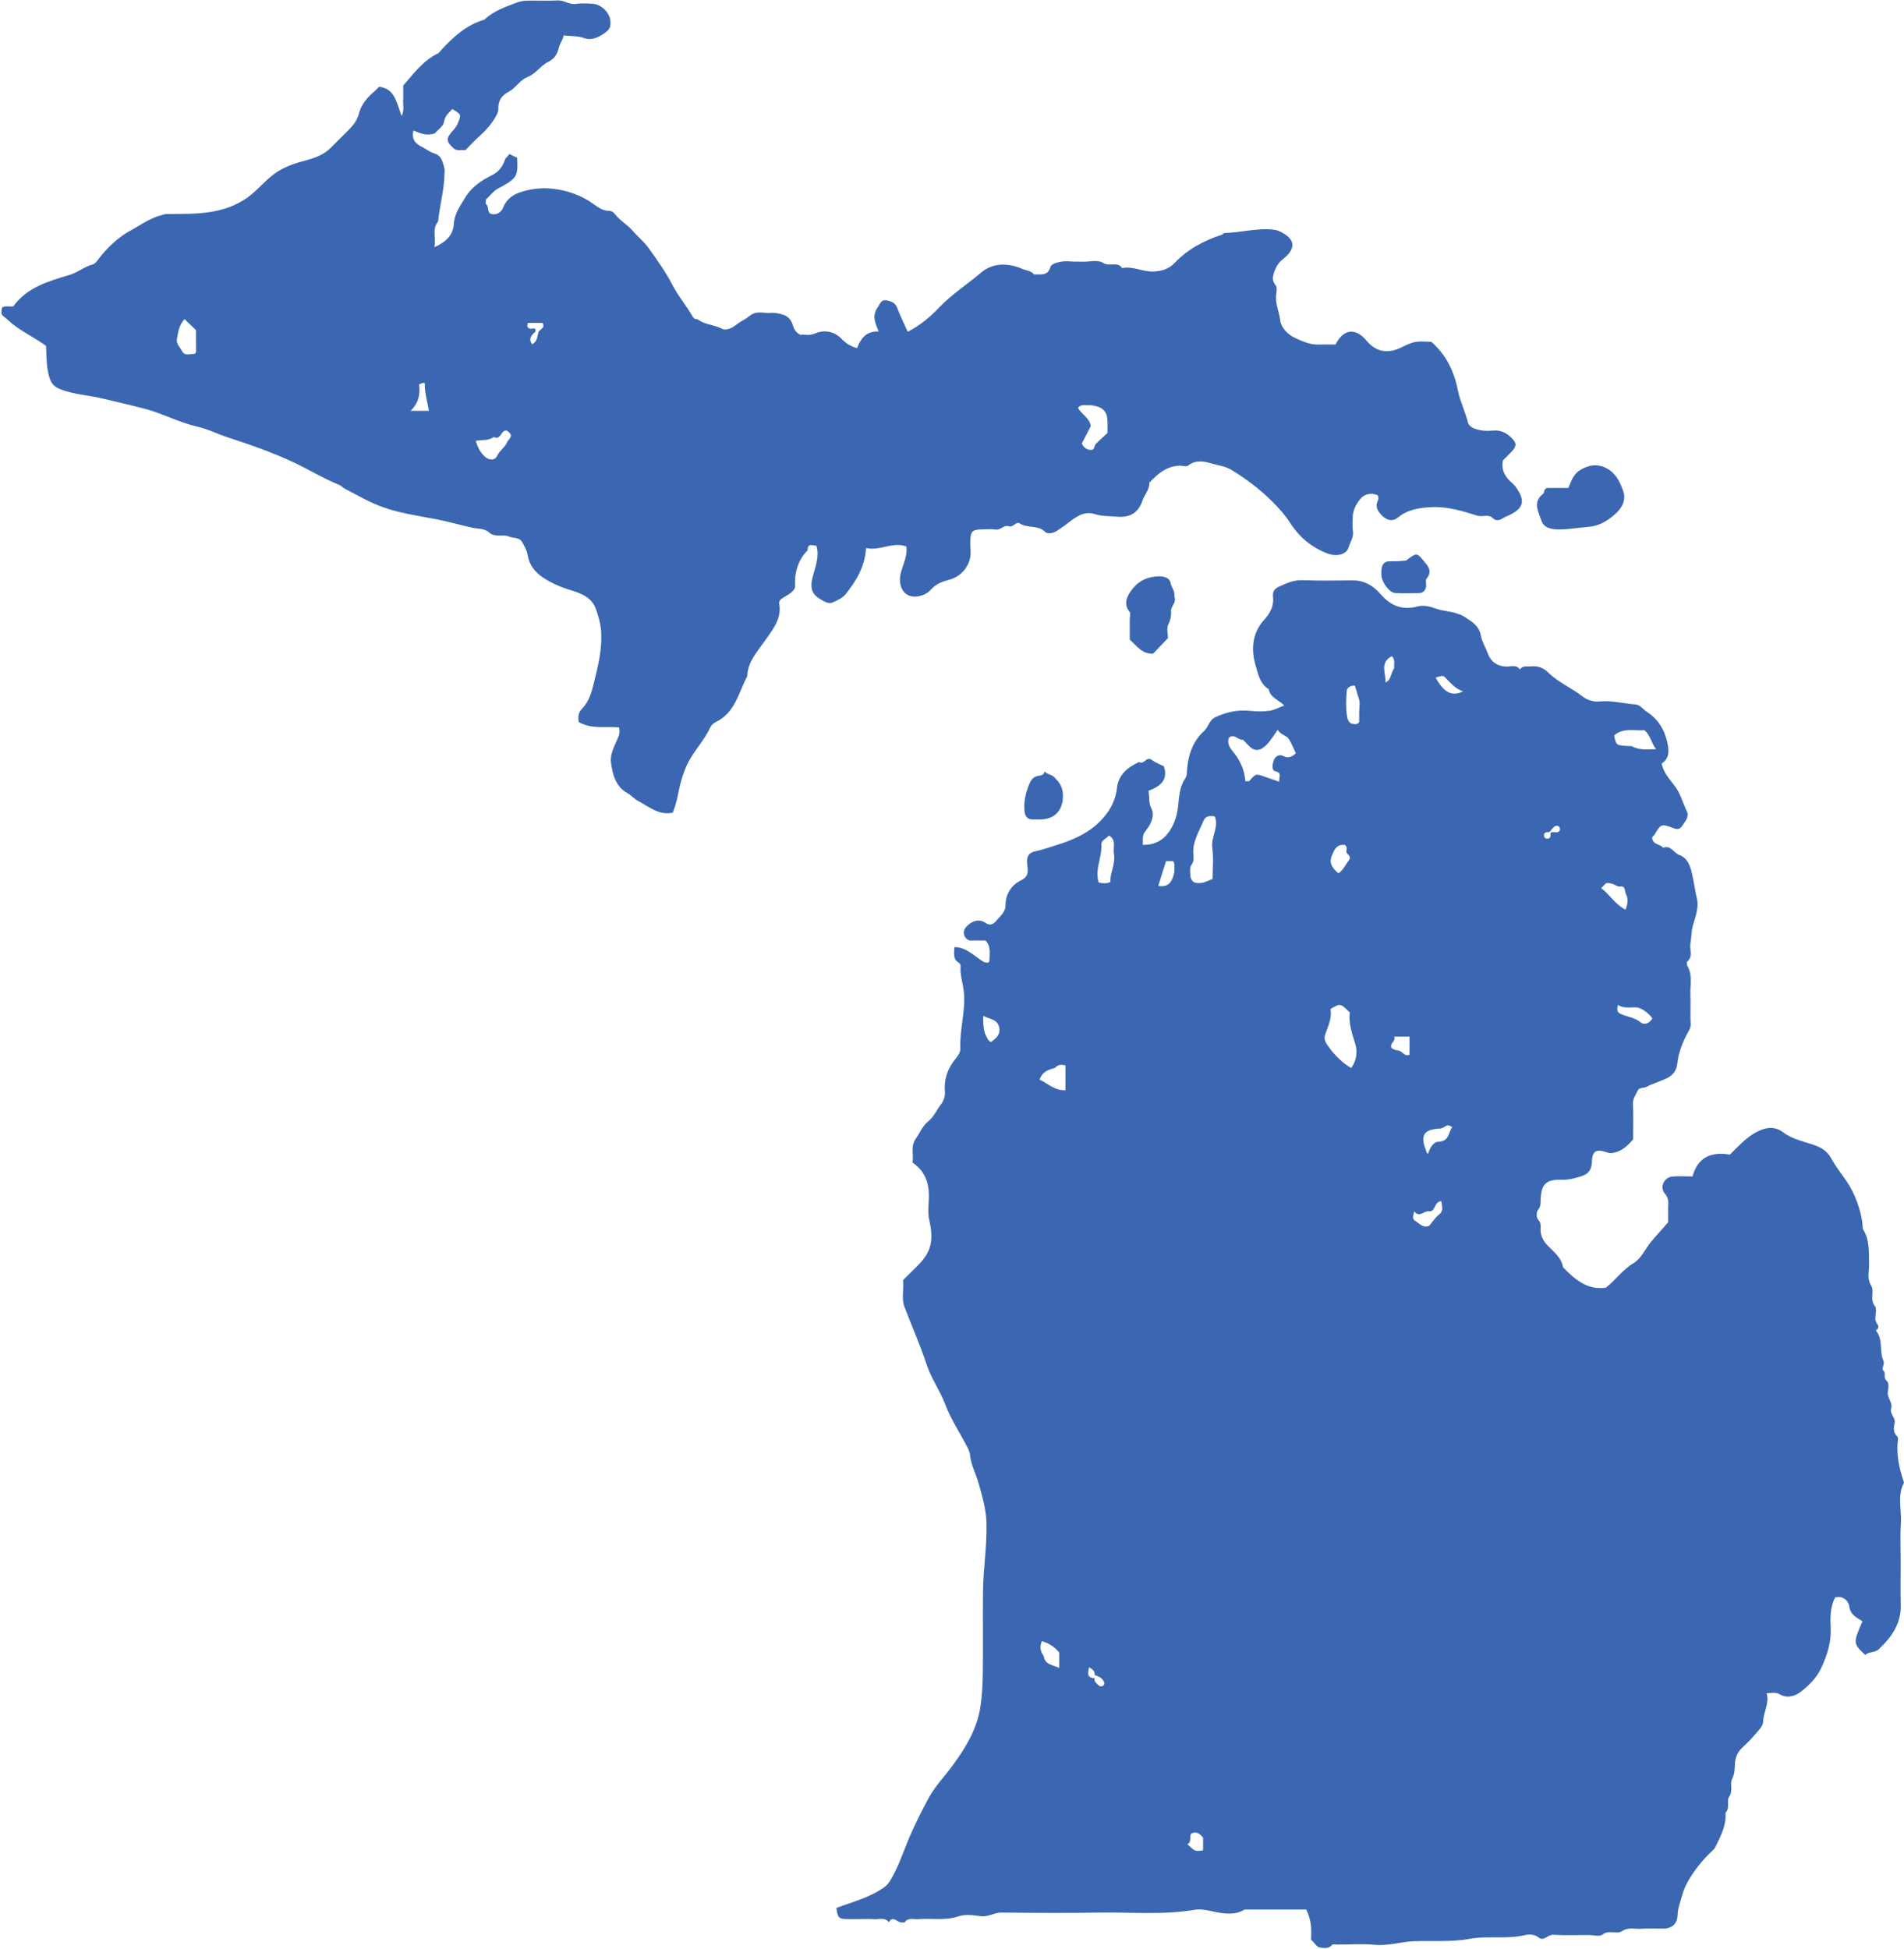 <?xml version="1.0" encoding="UTF-8" standalone="no"?><svg xmlns="http://www.w3.org/2000/svg" xmlns:xlink="http://www.w3.org/1999/xlink" fill="#000000" height="424.7" preserveAspectRatio="xMidYMid meet" version="1" viewBox="30.9 40.2 414.9 424.7" width="414.9" zoomAndPan="magnify"><g><g fill="#3b67b2" id="change1_1"><path d="M245.31,249.83c0.63,0.19,1.2,0.27,1.2-0.38c0-1.43,0.4-2.97-0.86-4.31c-1.02,0-2.04-0.04-3.06,0.01 c-0.85,0.05-1.34-0.58-1.56-1.11c-0.21-0.54-0.15-1.24,0.42-1.88c1.26-1.4,2.88-1.78,4.22-0.85c1.21,0.84,2.04-0.11,2.28-0.41 c0.83-1.04,2.07-1.88,2.07-3.51c0-2.43,1.35-4.37,3.34-5.35c1.75-0.86,1.56-1.99,1.39-3.3c-0.22-1.68,0.14-2.68,1.65-3.01 c1.8-0.39,3.56-1.02,5.28-1.56c2.82-0.89,5.74-2.2,7.96-4.1c2.35-2,4.27-4.74,4.64-8.07c0.34-3.05,2.34-4.58,4.83-5.76 c1.05,0.71,1.59-1.33,2.75-0.47c0.76,0.57,1.7,0.91,2.65,1.4c1.03,2.92-0.77,4.42-3.35,5.35c0.3,1.41-0.03,2.51,0.62,3.8 c0.75,1.48,0.07,3.23-1.02,4.65c-0.88,1.14-0.84,1.18-0.83,3.33c2.8,0.04,4.8-1.18,6.16-3.55c0.82-1.43,1.3-2.9,1.5-4.62 c0.25-2.11,0.29-4.41,1.55-6.26c0.47-0.68,0.37-1.27,0.42-1.92c0.26-3.27,1.27-6.26,3.74-8.49c0.99-0.9,1.06-2.36,2.49-3.01 c2.42-1.09,4.7-1.63,7.56-1.35c1.38,0.13,2.79,0.16,4.16-0.02c1.01-0.13,1.96-0.68,3.24-1.16c-1.26-1.26-3.1-1.73-3.37-3.54 c-1.92-1.13-2.31-3.3-2.84-5.06c-1.05-3.49-0.84-7.12,1.8-10.03c1.37-1.51,2.21-3.06,1.96-5.1c-0.13-1.06,0.33-1.7,1.26-2.14 c1.69-0.8,3.34-1.52,5.33-1.43c3.58,0.16,7.17,0.06,10.76,0.04c2.52-0.01,4.5,1.15,6.05,2.96c2.29,2.65,4.84,3.59,8.08,2.73 c1.46-0.39,2.8,0.04,4.19,0.52c1.43,0.49,3.03,0.51,4.44,1.02c0.44,0.16,1.01,0.33,1.47,0.63c1.67,1.09,3.35,1.93,3.75,4.34 c0.19,1.13,0.97,2.33,1.4,3.56c0.65,1.88,2.06,2.99,4.21,3.02c0.97,0.01,2.11-0.48,2.85,0.64c0.63-0.94,1.61-0.58,2.48-0.68 c1.43-0.16,2.69,0.35,3.63,1.28c2.22,2.2,5.14,3.4,7.57,5.29c0.89,0.69,2.3,1.23,3.69,1.08c2.61-0.27,5.14,0.45,7.7,0.63 c1.22,0.08,1.7,1.05,2.49,1.55c2.83,1.78,4.34,4.57,4.77,7.92c0.19,1.48-0.22,2.67-1.44,3.44c0.44,1.91,1.61,3.29,2.66,4.6 c1.42,1.76,1.91,3.87,2.84,5.8c0.58,1.22-0.44,2.3-1.1,3.27c-0.63,0.93-1.45,0.54-2.36,0.19c-2.05-0.77-2.32-0.57-3.55,1.58 c-0.11,0.19-0.34,0.32-0.48,0.5c-0.06,0.08-0.04,0.21-0.05,0.32c0.14,1.44,1.72,1.23,2.37,2.08c1.67-0.67,2.29,1.12,3.52,1.57 c2.23,0.8,2.61,3.28,3.02,5.24c0.28,1.38,0.48,2.81,0.81,4.2c0.5,2.07-0.34,4.07-0.86,5.92c-0.37,1.35-0.3,2.63-0.54,3.92 c-0.24,1.29,0.64,2.76-0.66,3.91c-0.17,0.15-0.16,0.75,0,1c1.19,2.02,0.55,4.21,0.65,6.32c0.1,2.08-0.08,4.17,0.07,6.25 c0.07,1.03-0.55,1.7-0.9,2.42c-0.98,1.97-1.77,3.91-2,6.15c-0.13,1.27-0.65,2.5-2.24,3.29c-1.45,0.72-3.02,1.12-4.45,1.89 c-0.61,0.33-1.68,0.09-2.01,0.91c-0.36,0.89-1.03,1.63-0.98,2.73c0.1,2.65,0.03,5.3,0.03,7.86c-1.22,1.31-2.36,2.49-4.15,2.86 c-0.57,0.12-0.88,0.15-1.46-0.04c-2.52-0.86-3.3-0.36-3.39,2.24c-0.06,1.63-0.89,2.51-2.27,2.93c-1.36,0.42-2.71,0.82-4.22,0.77 c-3.49-0.12-4.51,0.93-4.66,4.3c-0.03,0.77,0.07,1.49-0.55,2.23c-0.42,0.5-0.45,1.66,0.07,2.24c0.58,0.63,0.5,1.25,0.47,1.91 c-0.07,1.44,0.52,2.57,1.46,3.57c1.37,1.45,3.08,2.66,3.43,4.83c2.56,2.58,5.19,5,9.31,4.45c2.1-1.6,3.62-3.91,6.03-5.34 c1.61-0.96,2.47-2.9,3.62-4.39c1.18-1.53,2.55-2.84,3.95-4.56c0-1.21-0.04-2.7,0.02-4.18c0.03-0.85-0.26-1.44-0.8-2.12 c-1.1-1.38-0.11-3.48,1.7-3.64c1.38-0.12,2.78-0.02,4.39-0.02c1.09-4.09,3.99-5.48,8.12-4.75c1.72-1.65,3.27-3.44,5.34-4.66 c2.05-1.21,4.24-1.74,6.2-0.26c1.99,1.5,4.29,1.98,6.53,2.72c1.67,0.55,3.04,1.24,4.02,3c0.94,1.68,2.15,3.29,3.29,4.9 c1.82,2.57,3.27,6.48,3.55,9.64c0.03,0.33-0.02,0.72,0.14,0.98c1.44,2.33,1.21,4.91,1.28,7.47c0.04,1.55-0.51,3.18,0.42,4.68 c0.84,1.37-0.36,3.07,0.85,4.54c0.51,0.62,0,2.02,0.11,3.05c0.09,0.76,1.34,1.44,0.08,2.25c1.66,1.93,0.74,4.52,1.63,6.52 c0.45,1.02-0.51,1.69-0.01,2.18c0.68,0.67-0.02,1.57,0.67,2.19c0.79,0.71,0.39,1.76,0.32,2.61c-0.1,1.29,1.14,2.22,0.74,3.54 c-0.36,1.18,1.03,1.92,0.75,3.2c-0.2,0.91-0.37,2.01,0.59,2.87c0.29,0.26,0.07,1.11,0.04,1.69c-0.14,2.7,0.41,5.28,1.25,7.82 c0.07,0.21,0.2,0.48,0.13,0.63c-1.49,2.82-0.44,5.84-0.64,8.75c-0.19,2.88-0.04,5.78-0.04,8.68c0,3.01-0.07,6.02,0.02,9.03 c0.11,4.15-2.01,7.15-4.85,9.79c-0.8,0.75-2.1,0.45-2.9,1.21c-2.66-2.51-2.67-2.6-0.6-7.33c-1.25-0.83-2.63-1.33-2.89-3.29 c-0.16-1.18-1.37-2.37-3.08-1.91c-1.06,2.07-1.07,4.31-0.96,6.54c0.16,3.17-0.75,6.05-2.08,8.87c-1,2.11-2.62,3.72-4.37,5.09 c-1.26,0.99-2.98,1.57-4.64,0.61c-0.87-0.51-1.71-0.31-2.87-0.23c0.66,2.18-0.7,4.06-0.76,6.22c-0.03,1.09-1.33,2.2-2.17,3.21 c-0.73,0.89-1.62,1.66-2.44,2.47c-0.89,0.88-1.42,1.95-1.51,3.19c-0.09,1.21-0.02,2.37-0.63,3.57c-0.57,1.12,0.28,2.56-0.67,3.91 c-0.61,0.85,0.3,2.46-0.79,3.47c0.23,2.64-0.94,4.87-2.04,7.14c-0.21,0.43-0.43,0.79-0.75,1.07c-2.65,2.36-5.76,6.55-6.53,9.39 c-0.42,1.56-1.08,3.08-1.12,4.76c-0.05,1.78-1.21,2.83-2.98,2.87c-1.62,0.03-3.25-0.1-4.86,0.04c-1.42,0.12-2.83-0.45-4.3,0.54 c-1.11,0.75-2.8-0.39-4.22,0.73c-0.64,0.51-2.02,0.09-3.06,0.09c-2.55,0-5.1,0.11-7.64-0.05c-1.19-0.07-2.11,1.47-3.13,0.65 c-1.08-0.87-2.24-0.77-3.23-0.54c-3.94,0.9-8.01,0.06-11.85,0.77c-4.12,0.76-8.17,0.35-12.24,0.53c-2.81,0.12-5.52,1.04-8.4,0.78 c-2.75-0.25-5.55-0.05-8.33-0.05c-0.35,0-0.88-0.14-1.01,0.02c-0.69,0.91-1.65,0.73-2.52,0.65c-1.01-0.1-1.32-1.2-2.1-1.71 c0.11-2.12,0.15-4.25-1.05-6.6c-4.24,0-8.83,0-13.42,0c-1.99,1.24-4.3,0.94-6.28,0.55c-1.55-0.31-3.1-0.75-4.59-0.5 c-6.95,1.19-13.94,0.5-20.9,0.62c-7.06,0.12-14.12,0.08-21.18-0.01c-1.6-0.02-2.92,1.01-4.58,0.78c-1.59-0.22-3.37-0.46-4.82,0.04 c-2.93,1-5.86,0.36-8.77,0.62c-0.97,0.09-2.07-0.43-2.89,0.6c-0.14,0.18-0.66,0.13-0.99,0.07c-0.85-0.15-1.69-1.48-2.54-0.01 c-0.87-1.16-2.11-0.57-3.19-0.66c-1.03-0.09-2.08-0.02-3.12-0.02s-2.08,0.03-3.12-0.01c-1.48-0.06-1.72-0.37-1.99-2.42 c3.51-1.31,7.17-2.22,10.33-4.44c0.79-0.56,1.16-1.09,1.61-1.87c1.74-2.99,2.76-6.27,4.12-9.41c1.18-2.73,2.55-5.44,3.97-8.09 c1.45-2.7,3.53-4.8,5.28-7.2c2.79-3.82,5.3-7.81,6.07-12.78c0.4-2.6,0.5-5.15,0.53-7.72c0.08-5.79-0.02-11.57,0.04-17.36 c0.05-5,0.89-9.96,0.76-14.99c-0.08-3.05-0.93-5.86-1.72-8.7c-0.57-2.07-1.67-3.97-1.87-6.18c-0.06-0.71-0.46-1.42-0.81-2.08 c-1.53-2.96-3.41-5.78-4.57-8.87c-1.14-3.04-3.06-5.64-4.08-8.74c-1.39-4.26-3.25-8.37-4.83-12.58c-0.7-1.87-0.07-3.86-0.3-5.78 c1.09-1.09,2.16-2.14,3.22-3.21c2.96-2.98,3.5-5.46,2.48-9.94c-0.3-1.32-0.18-2.75-0.1-4.13c0.19-3.33-0.47-6.27-3.53-8.34 c0.27-1.74-0.46-3.56,0.72-5.23c0.89-1.25,1.45-2.77,2.67-3.74c1.28-1.01,1.85-2.52,2.82-3.74c0.48-0.62,0.94-1.63,0.84-2.77 c-0.24-2.73,0.65-5.18,2.44-7.3c0.47-0.55,0.96-1.35,0.92-2.02c-0.2-4.22,1.24-8.33,0.75-12.56c-0.21-1.8-0.84-3.54-0.69-5.39 c0.03-0.42-0.19-0.68-0.46-0.85c-1.24-0.76-0.93-1.95-0.89-3.36C241.54,246.58,243.14,248.55,245.31,249.83z M369.1,221.53 c0.58-0.13,1.36,0.36,1.71-0.45c0.09-0.21-0.07-0.73-0.26-0.83c-0.77-0.41-1.14,0.3-1.57,0.73c-0.13,0.13-0.15,0.37-0.57,0.56 c-0.59-0.05-1.1,0.01-1.04,0.8c0.03,0.37,0.22,0.57,0.6,0.59c0.81,0.05,0.82-0.49,0.79-1.06 C368.74,221.75,368.75,221.64,369.1,221.53z M269.44,405.21c0.08-0.87-0.48-1.29-1.23-1.71c-0.16,1.08-0.72,2.28,1.23,2.4 c-0.18,0.69,0.33,1.02,0.73,1.43c0.37,0.38,0.8,0.49,1.17,0.12c0.37-0.37,0.2-0.76-0.11-1.18 C270.76,405.65,270.18,405.45,269.44,405.21z M301.74,201.39c-1.06,0.15-1.88-1.49-3.05-0.43c-0.49,1.25,0.3,2.3,0.9,3.03 c1.58,1.92,2.51,4.02,2.69,6.44c0.43-0.02,0.76,0.06,0.86-0.06c1.4-1.57,1.39-1.59,3.08-1.02c1.09,0.37,2.17,0.75,3.43,1.19 c-0.12-1.02,0.75-1.89-0.87-2.3c-0.87-0.21-0.58-1.64-0.3-2.4c0.26-0.73,1.13-1.38,1.95-0.94c1.27,0.69,2.02,0.15,2.86-0.54 c-0.56-1.17-0.95-2.18-1.51-3.08c-0.57-0.92-1.9-0.94-2.44-2.08c-1.11,1.59-2.01,3.17-3.41,4.09 C303.97,204.29,303.16,202.73,301.74,201.39z M320.83,260.07c0.33,1.83-0.41,3.49-1.01,5.12c-0.34,0.91-0.44,1.49,0.13,2.41 c1.1,1.79,3.29,4.17,5.39,5.32c1.17-1.65,1.43-3.5,0.85-5.36c-0.68-2.22-1.45-4.4-1.16-6.74 C322.96,258.79,322.96,258.79,320.83,260.07z M293.75,232.29c0.39-0.16,0.79-0.33,1.39-0.57c0-2.2,0.24-4.51-0.07-6.76 c-0.33-2.37,1.5-4.52,0.54-6.85c-1.08-0.22-2.04-0.07-2.44,0.9c-0.98,2.39-2.46,4.63-2.23,7.41c0.06,0.74,0.16,1.49-0.42,2.26 c-0.4,0.53-0.28,1.53-0.22,2.3c0.07,0.99,0.6,1.66,1.71,1.65C292.48,232.64,292.94,232.64,293.75,232.29z M273.61,226.04 c-0.15-1.29,0.55-2.81-1.01-3.77c-0.62,0.59-1.76,1.09-1.7,1.9c0.21,2.81-1.51,5.47-0.57,8.35c0.85,0.16,1.72,0.28,2.56-0.15 C272.7,230.4,274.06,228.69,273.61,226.04z M386.46,202.78c1.64,0.95,3.38,0.69,5.31,0.67c-1.09-1.42-1.22-3.07-2.57-4.16 c-2.15,0.19-4.56-0.59-6.56,1.16C383.06,202.68,383.06,202.68,386.46,202.78z M260.76,272.92c-1.36,0.36-2.7,0.74-3.32,2.54 c1.86,0.86,3.3,2.43,5.64,2.3c0-1.89,0-3.65,0-5.41C262.33,272.25,261.66,271.94,260.76,272.92z M327.08,195.49 c0-1.03,0.26-2.14-0.07-3.05c-0.34-0.95-0.57-1.98-0.88-2.83c-1.09-0.1-1.72,0.61-1.76,1.08c-0.16,1.81-0.22,3.66,0.04,5.45 c0.06,0.43,0.26,1.58,1.13,1.76c0.49,0.1,1.14,0.25,1.54-0.34C327.08,197.09,327.08,196.64,327.08,195.49z M344.79,286.11 c-3.62,0.13-4.49,1.47-3.14,4.78c0.11,0.28,0.06,0.6,0.45,0.71c0.35-1.22,1.13-2.57,2.22-2.61c2.42-0.08,2.15-2,3.04-3.2 c-0.42-0.19-0.6-0.32-0.8-0.36C346,285.31,345.83,285.86,344.79,286.11z M321.88,229.86c0.24,0.22,0.65,0.66,0.71,0.62 c1.03-0.72,1.53-1.86,2.25-2.84c0.75-1.02-0.74-1.27-0.55-2.08c0.1-0.41,0.15-0.92-0.32-1.24c-1.25-0.13-1.93,0.29-2.52,1.58 C320.81,227.26,320.4,228.32,321.88,229.86z M390.97,262.15c-0.68-1.13-2.44-2.37-3.42-2.43c-1.38-0.08-2.81,0.31-4.14-0.57 c0,0.9-0.49,1.55,0.92,2.11c1.34,0.53,2.9,0.71,4.13,1.75C389.05,263.5,390.16,263.41,390.97,262.15z M342.36,307.29 c0.69-0.81,1.26-1.75,2.08-2.4c1.16-0.91,0.64-1.83,0.54-2.95c-1.66,0.1-1.2,2.42-2.76,2.21c-1.07-0.14-2.03,1.51-3.13,0.01 c-0.22,0.83-0.53,1.62,0.14,2.03C340.26,306.81,341.04,307.9,342.36,307.29z M380.9,232.64c-0.32,0.32-0.64,0.64-1.09,1.09 c1.86,1.36,3,3.52,5.31,4.68c0.5-1.24,0.6-2.52,0.1-3.36c-0.31-0.53-0.07-1.85-1.18-1.68 C383.05,233.52,382.52,232.47,380.9,232.64z M258.33,401.04c0.29,1.93,1.91,1.93,3.38,2.59c0-1.32,0-2.32,0-3.35 c-0.95-1.16-2.18-2.02-3.78-2.47C257.53,398.84,257.42,399.77,258.33,401.04z M245.49,265.28c0.38,0.75,0.59,1.62,1.33,1.98 c1.21-0.81,2.21-1.76,1.78-3.33c-0.44-1.62-1.98-1.63-3.46-2.37C245.14,262.94,245.14,263.93,245.49,265.28z M335.42,269.1 c0.99-0.09,1.44,1.46,2.63,0.93c0-1.38,0-2.69,0-3.96c-1.15,0-2.16,0-3.34,0c0.33,0.88-0.5,1.2-0.65,1.81 C333.86,268.65,334.4,268.84,335.42,269.1z M286.81,230.21c-0.1-0.77,0.24-1.59-0.25-2.36c-0.54,0-1.09,0-1.58,0 c-0.56,1.8-1.1,3.51-1.69,5.38C285.38,233.6,286.31,232.59,286.81,230.21z M343.75,187.85c1.71,3.18,3.51,4.22,5.95,3 c-1.84-0.63-2.8-1.98-3.97-3.11C345.23,187.26,344.64,187.62,343.75,187.85z M293.06,440.62c-0.7-0.82-1.44-1.49-2.63-0.85 c-0.35,0.75,0.18,1.78-0.78,2.3c1.68,1.59,1.68,1.59,3.41,1.32C293.06,442.71,293.06,442.01,293.06,440.62z M334.72,185.76 c-0.16-0.81,0.35-1.76-0.55-2.58c-2.69,1.47-1.23,3.7-1.37,5.73C334.09,188.37,333.87,187.04,334.72,185.76z"/><path d="M256.25,100c1.66-0.04,3.01,0.31,3.55-1.63c0.27-0.96,2.91-1.39,4.4-1.2c0.79,0.1,1.61,0.01,2.41,0.06 c1.59,0.08,3.41-0.55,4.72,0.29c1.35,0.86,3.08-0.45,4.08,1.09c2.41-0.49,4.6,0.91,7.01,0.75c1.78-0.12,3.24-0.59,4.45-1.87 c2.86-3.01,6.4-4.88,10.3-6.15c0.2-0.06,0.36-0.36,0.54-0.36c3.62-0.11,7.17-1.15,10.82-0.72c0.45,0.05,0.82,0.17,1.24,0.37 c3.32,1.56,3.71,3.63,0.77,5.98c-0.99,0.79-1.5,1.57-1.9,2.67c-0.41,1.12-0.63,2.05,0.25,3.12c0.35,0.42,0.18,1.34,0.1,2.01 c-0.23,1.94,0.65,3.72,0.88,5.6c0.19,1.55,1.59,3.11,3.36,3.89c1.6,0.71,3.17,1.44,4.99,1.38c1.25-0.04,2.51-0.01,3.7-0.01 c1.76-3.44,4.37-3.7,6.74-0.86c1.72,2.07,4.15,3.14,7.46,1.56c3.01-1.44,3.01-1.43,6.67-1.29c3.31,2.86,5.01,6.55,5.85,10.78 c0.46,2.31,1.57,4.45,2.13,6.76c0.28,1.14,1.78,1.57,2.97,1.77c0.9,0.16,1.85,0.07,2.77,0.02c1.43-0.07,2.57,0.47,3.58,1.43 c1.38,1.31,1.41,1.92,0.04,3.35c-0.56,0.59-1.14,1.15-1.73,1.74c-0.35,1.78,0.23,3.25,1.53,4.48c0.42,0.4,0.88,0.77,1.22,1.23 c2.22,3.06,1.96,4.84-2.04,6.51c-0.94,0.39-1.8,1.44-3.01,0.28c-0.87-0.84-2.14-0.11-3.26-0.46c-3.24-1.01-6.53-2.04-9.99-1.86 c-2.63,0.13-5.22,0.49-7.38,2.3c-1.03,0.86-2.31,0.61-3.29-0.34c-1.02-1-1.75-2.05-0.96-3.56c0.13-0.25-0.03-0.65-0.05-0.95 c-1.44-0.76-3-0.21-3.71,0.61c-0.83,0.96-1.66,2.28-1.76,3.73c-0.08,1.15-0.14,2.33,0.02,3.47c0.19,1.32-0.61,2.35-0.93,3.47 c-0.48,1.68-2.72,2.1-4.64,1.36c-3.52-1.35-6.21-3.65-8.23-6.83c-1.8-2.82-5.34-6.15-7.99-8.17c-1.49-1.14-2.99-2.18-4.59-3.16 c-1.46-0.89-3.1-1.04-4.59-1.49c-1.41-0.43-3.33-0.8-4.91,0.47c-0.42,0.34-1.35,0.02-2.04,0.06c-2.77,0.15-4.68,1.81-6.45,3.7 c0.07,1.52-1.04,2.58-1.49,3.9c-0.91,2.72-2.8,3.75-5.57,3.51c-1.66-0.14-3.26-0.06-4.95-0.6c-2.25-0.72-4.22,0.79-5.96,2.17 c-0.7,0.55-1.44,1-2.15,1.5c-0.9,0.62-2.16,0.67-2.54,0.27c-1.57-1.62-3.85-0.74-5.53-1.86c-0.86-0.57-1.45,0.95-2.44,0.6 c-1.07-0.37-1.73,0.89-2.84,0.72c-1.02-0.16-2.08-0.05-3.12-0.03c-1.97,0.04-2.32,0.42-2.42,2.36c-0.08,1.48,0.3,2.98-0.19,4.43 c-0.77,2.28-2.46,3.71-4.7,4.27c-1.47,0.37-2.7,0.94-3.67,2.04c-0.69,0.78-1.63,1.23-2.53,1.43c-3.1,0.72-4.97-1.89-3.97-5.37 c0.51-1.77,1.38-3.46,1.14-5.42c-2.94-1.17-5.72,1.02-8.8,0.32c-0.22,3.92-2.08,7.09-4.39,9.99c-0.69,0.86-1.87,1.43-2.93,1.88 c-0.85,0.36-1.68-0.17-2.49-0.63c-2.01-1.15-2.45-2.46-1.82-4.94c0.57-2.21,1.52-4.4,0.83-6.79c-0.87-0.07-1.95-0.64-1.92,0.97 c-2.28,2.29-2.89,5.14-2.75,8.12c-0.69,1.54-2.35,1.78-3.34,2.82c-0.04,0.23-0.15,0.46-0.12,0.66c0.62,3.33-1.4,5.67-3.09,8.1 c-1.67,2.41-3.77,4.59-3.87,7.78c-1.92,3.57-2.64,7.96-6.87,9.96c-0.49,0.23-0.99,0.72-1.21,1.22c-1.29,2.8-3.51,5.01-4.86,7.72 c-1.13,2.28-1.78,4.86-2.25,7.37c-0.23,1.21-0.63,2.29-1.02,3.42c-3.02,0.7-5.17-1.3-7.54-2.52c-0.86-0.44-1.46-1.25-2.39-1.75 c-2.59-1.4-3.25-4.25-3.56-6.76c-0.22-1.75,0.88-3.72,1.63-5.49c0.3-0.7,0.28-1.25,0.15-2.05c-2.85-0.28-5.84,0.46-8.77-1.14 c-0.18-0.91-0.29-1.94,0.8-3.05c1.45-1.48,2.01-3.61,2.48-5.53c0.93-3.77,1.89-7.57,1.54-11.56c-0.14-1.58-0.59-3-1.08-4.44 c-0.88-2.6-3.21-3.47-5.49-4.17c-2.19-0.67-4.24-1.54-6.13-2.81c-1.73-1.16-2.93-2.77-3.26-4.76c-0.19-1.16-0.72-2.05-1.25-2.97 c-0.6-1.05-1.98-0.79-2.95-1.19c-1.24-0.52-2.95,0.28-4.16-0.82c-1.08-0.98-2.52-0.81-3.71-1.07c-2.55-0.56-5.07-1.29-7.64-1.8 c-3.92-0.77-7.92-1.29-11.73-2.64c-2.96-1.05-5.64-2.61-8.39-4.05c-0.47-0.25-0.8-0.66-1.37-0.89c-3.38-1.37-6.49-3.3-9.79-4.85 c-4.67-2.19-9.52-3.88-14.4-5.47c-2.24-0.73-4.34-1.81-6.68-2.34c-3.76-0.85-7.23-2.73-10.92-3.75c-3.12-0.86-6.32-1.54-9.48-2.32 c-3.06-0.75-6.24-0.87-9.23-2c-1.54-0.58-2.2-1.35-2.64-3c-0.57-2.13-0.52-4.22-0.62-6.51c-2.1-1.54-4.56-2.74-6.76-4.34 c-0.92-0.67-1.67-1.47-2.56-2.14c-0.69-0.53-0.34-1.23-0.27-1.89c0.74-0.44,1.56-0.11,2.46-0.25c2.96-4.15,7.68-5.48,12.29-6.86 c1.79-0.54,3.18-1.79,4.98-2.26c0.58-0.15,1.06-0.88,1.48-1.43c1.83-2.38,4.27-4.58,6.51-5.8c2.26-1.23,4.34-2.8,6.9-3.49 c0.42-0.11,0.83-0.27,1.27-0.27c3.5-0.05,6.99,0.08,10.49-0.63c2.41-0.49,4.48-1.26,6.59-2.62c2.59-1.67,4.32-4.19,6.89-5.88 c2.09-1.37,4.3-2.02,6.57-2.63c1.94-0.52,3.72-1.22,5.16-2.64c1.24-1.22,2.44-2.47,3.69-3.68c1.12-1.09,2.08-2.23,2.49-3.84 c0.51-1.99,1.83-3.52,3.4-4.84c0.35-0.3,0.66-0.65,0.99-0.98c3.24,0.47,3.57,2.65,4.91,6.37c0.62-1.2,0.27-2.32,0.33-3.38 c0.06-1.04,0.01-2.08,0.01-3.25c2.24-2.54,4.29-5.41,7.55-6.99c0.2-0.1,0.34-0.31,0.49-0.48c2.72-2.98,5.62-5.72,9.65-6.88 c2.02-1.93,4.58-2.79,7.13-3.75c0.79-0.3,1.5-0.39,2.26-0.4c2.2-0.04,4.4,0.07,6.6-0.05c1.39-0.08,2.46,0.96,3.89,0.76 c1.25-0.18,2.55-0.11,3.81-0.02c1.74,0.13,3.52,1.82,3.74,3.54c0.11,0.88,0.12,1.75-0.76,2.47c-1.46,1.19-3.24,2.07-4.86,1.48 c-1.59-0.58-3.04-0.38-4.54-0.62c-0.16,1.04-0.78,1.68-1,2.56c-0.33,1.29-0.77,2.45-2.36,3.22c-1.61,0.78-2.68,2.59-4.54,3.32 c-1.67,0.66-2.53,2.42-4.19,3.27c-1.21,0.62-2.22,1.75-2.13,3.6c0.07,1.49-2.36,4.45-3.75,5.65c-1.22,1.06-2.31,2.27-3.46,3.42 c-0.85-0.18-1.76,0.3-2.59-0.46c-1.54-1.41-1.65-2.05-0.27-3.62c0.51-0.58,0.98-1.11,1.28-1.9c0.68-1.79,0.8-1.74-1.25-3.01 c-0.68,0.85-1.61,1.38-1.81,2.83c-0.13,0.94-1.37,1.74-2.02,2.49c-1.69,0.59-3.14,0.02-4.63-0.63c-0.52,2.06,0.56,2.91,1.93,3.62 c0.86,0.44,1.65,1.08,2.56,1.35c1.71,0.51,1.87,1.95,2.26,3.28c0.09,0.32,0.02,0.69,0.01,1.04c-0.02,3.57-1.05,7.01-1.39,10.54 c-1.38,1.61-0.4,3.45-0.82,5.6c2.6-1.15,4.1-2.68,4.24-5.04c0.13-2.24,1.33-3.84,2.39-5.63c1.41-2.41,3.57-3.86,5.89-5.01 c1.55-0.77,2.36-1.89,2.84-3.33c0.21-0.64,0.8-0.8,0.93-1.31c0.63,0.3,1.19,0.57,1.76,0.84c0.2,4.19-0.03,4.45-4.26,6.75 c-0.97,0.53-1.69,1.54-2.55,2.35c0,0.34-0.14,0.88,0.02,0.99c0.8,0.55-0.02,2.15,1.57,2.21c1.16,0.05,1.87-0.73,2.15-1.43 c0.99-2.49,3.11-3.31,5.35-3.82c2.53-0.58,5.09-0.53,7.68,0.06c2.49,0.56,4.69,1.53,6.76,3.02c0.9,0.65,1.97,1.42,3.2,1.42 c0.69,0,1.08,0.32,1.43,0.77c1.07,1.4,2.66,2.23,3.8,3.56c1.11,1.3,2.5,2.4,3.49,3.78c1.84,2.56,3.68,5.15,5.13,7.94 c1.31,2.54,3.17,4.67,4.55,7.14c0.28,0.51,0.8,0.31,1.11,0.53c1.52,1.12,3.47,1.07,5.11,1.94c1.13,0.59,2.48-0.24,3.34-0.94 c0.79-0.64,1.72-0.99,2.49-1.62c1.23-1,1.87-1.04,3.92-0.86c0.69,0.06,1.4-0.09,2.08,0.03c1.5,0.26,2.91,0.52,3.58,2.34 c0.26,0.7,0.45,1.77,1.77,2.41c0.76-0.16,1.82,0.27,3.13-0.28c2.03-0.86,4.19-0.55,5.84,1.16c0.95,0.99,2.03,1.67,3.37,2.01 c0.82-2.11,2.03-3.75,4.72-3.61c-0.78-1.88-1.51-3.46-0.23-5.24c0.52-0.73,0.71-1.72,1.81-1.56c1.01,0.15,1.98,0.42,2.44,1.63 c0.68,1.8,1.55,3.53,2.3,5.22c2.66-1.34,4.87-3.19,6.88-5.31c2.71-2.87,6.07-4.98,9.06-7.54c2.69-2.31,6.11-2.17,9.31-0.74 C254.6,99.13,255.52,99.19,256.25,100z M148.26,112.5c0.38-0.6,1.5-0.86,0.86-1.93c-1.09,0-2.18,0-3.23,0 c-0.11,0.62-0.15,1.06,0.43,1.23c0.56,0.17,1.46-0.47,1.24,0.69c-0.87,0.75-1.56,1.54-0.71,2.72 C148.07,114.59,147.93,113.52,148.26,112.5z M268.4,128.47c-0.81,0.17-1.78-0.37-2.59,0.58c0.76,1.5,2.58,2.22,2.77,4.02 c-0.62,1.2-1.3,2.53-1.96,3.82c0.47,0.74,0.89,1.25,1.84,1.34c1.12,0.1,0.79-0.84,1.18-1.24c0.87-0.9,1.83-1.72,2.59-2.43 c0-1.21,0.07-2.14-0.02-3.04C272.02,129.67,271.03,128.74,268.4,128.47z M141.32,134.03c-1.29-0.24-1.25,2.23-2.83,1.39 c-1.11,0.85-2.52,0.59-3.92,0.84c0.46,1.5,1.04,2.65,2.1,3.53c0.91,0.76,2.08,0.77,2.56-0.27c0.55-1.17,1.73-1.86,2.15-2.92 C141.67,135.86,143.16,135.17,141.32,134.03z M73.61,115.62c0-1.15,0-2.29,0-3.48c-0.8-0.77-1.62-1.56-2.49-2.4 c-1.16,1.2-1.42,2.8-1.67,4.39c-0.17,1.08,0.73,1.76,1.15,2.61c0.51,1.04,1.61,0.59,2.47,0.6 C73.71,117.34,73.63,116.77,73.61,115.62z M122.22,123.96c0.25,2.04,0.01,3.95-1.85,5.76c1.61,0,2.69,0,3.99,0 c-0.32-2-0.94-3.89-0.89-5.87C123.48,123.47,122.89,123.65,122.22,123.96z"/><path d="M374.83,142.88c2.18-1.44,4.23-1.76,6.38-0.52c1.91,1.1,2.79,3.06,3.43,4.92c0.65,1.91-0.33,3.71-1.88,5.03 c-1.69,1.44-3.37,2.52-5.85,2.71c-1.96,0.15-3.95,0.5-5.95,0.54c-1.74,0.04-3.62-0.17-4.19-1.96c-0.59-1.84-1.97-4.03,0.38-5.77 c0.46-0.34-0.09-0.97,0.93-1.31c1.25,0,2.95,0,4.59,0C373.21,145.2,373.6,143.94,374.83,142.88z"/><path d="M286.81,170.14c0.52,1.47-0.78,2.12-0.72,3.17c0.06,0.98-0.07,1.88-0.57,2.87c-0.47,0.91-0.1,2.24-0.1,3.05 c-1.21,1.27-2.23,2.34-3.26,3.42c-2.33,0.1-3.53-1.65-5.08-3.11c0-1.38,0-2.86,0-4.34c0-0.58,0.24-1.35-0.04-1.69 c-1.24-1.5-0.71-3.03,0.1-4.25c1.09-1.65,2.58-2.92,4.75-3.32c2.12-0.39,3.88-0.11,4.13,1.41 C286.17,168.24,286.96,168.86,286.81,170.14z"/><path d="M337.33,162.33c2.02-1.61,2.36-1.69,3.48-0.29c0.95,1.2,2.49,2.39,0.94,4.28c-0.28,0.35-0.01,1.11-0.09,1.67 c-0.12,0.88-0.65,1.43-1.56,1.45c-1.72,0.03-3.45,0.07-5.17-0.01c-1.17-0.06-2.76-2.06-2.97-3.59c-0.08-0.56-0.08-1.16,0-1.72 c0.15-0.96,0.63-1.63,1.74-1.61C334.85,162.51,336,162.5,337.33,162.33z"/><path d="M260.94,209.9c1.2,1.14,1.58,2.33,1.58,3.73c0.01,3.17-1.8,5.1-4.92,5.13c-0.57,0.01-1.15,0.01-1.72,0 c-1.08-0.02-1.59-0.66-1.71-1.65c-0.25-2.02,0.19-3.97,0.92-5.81c0.32-0.79,0.69-1.7,1.84-2c0.52-0.14,1.45-0.03,1.61-1.01 C259.18,209.08,260.29,208.88,260.94,209.9z"/></g></g></svg>